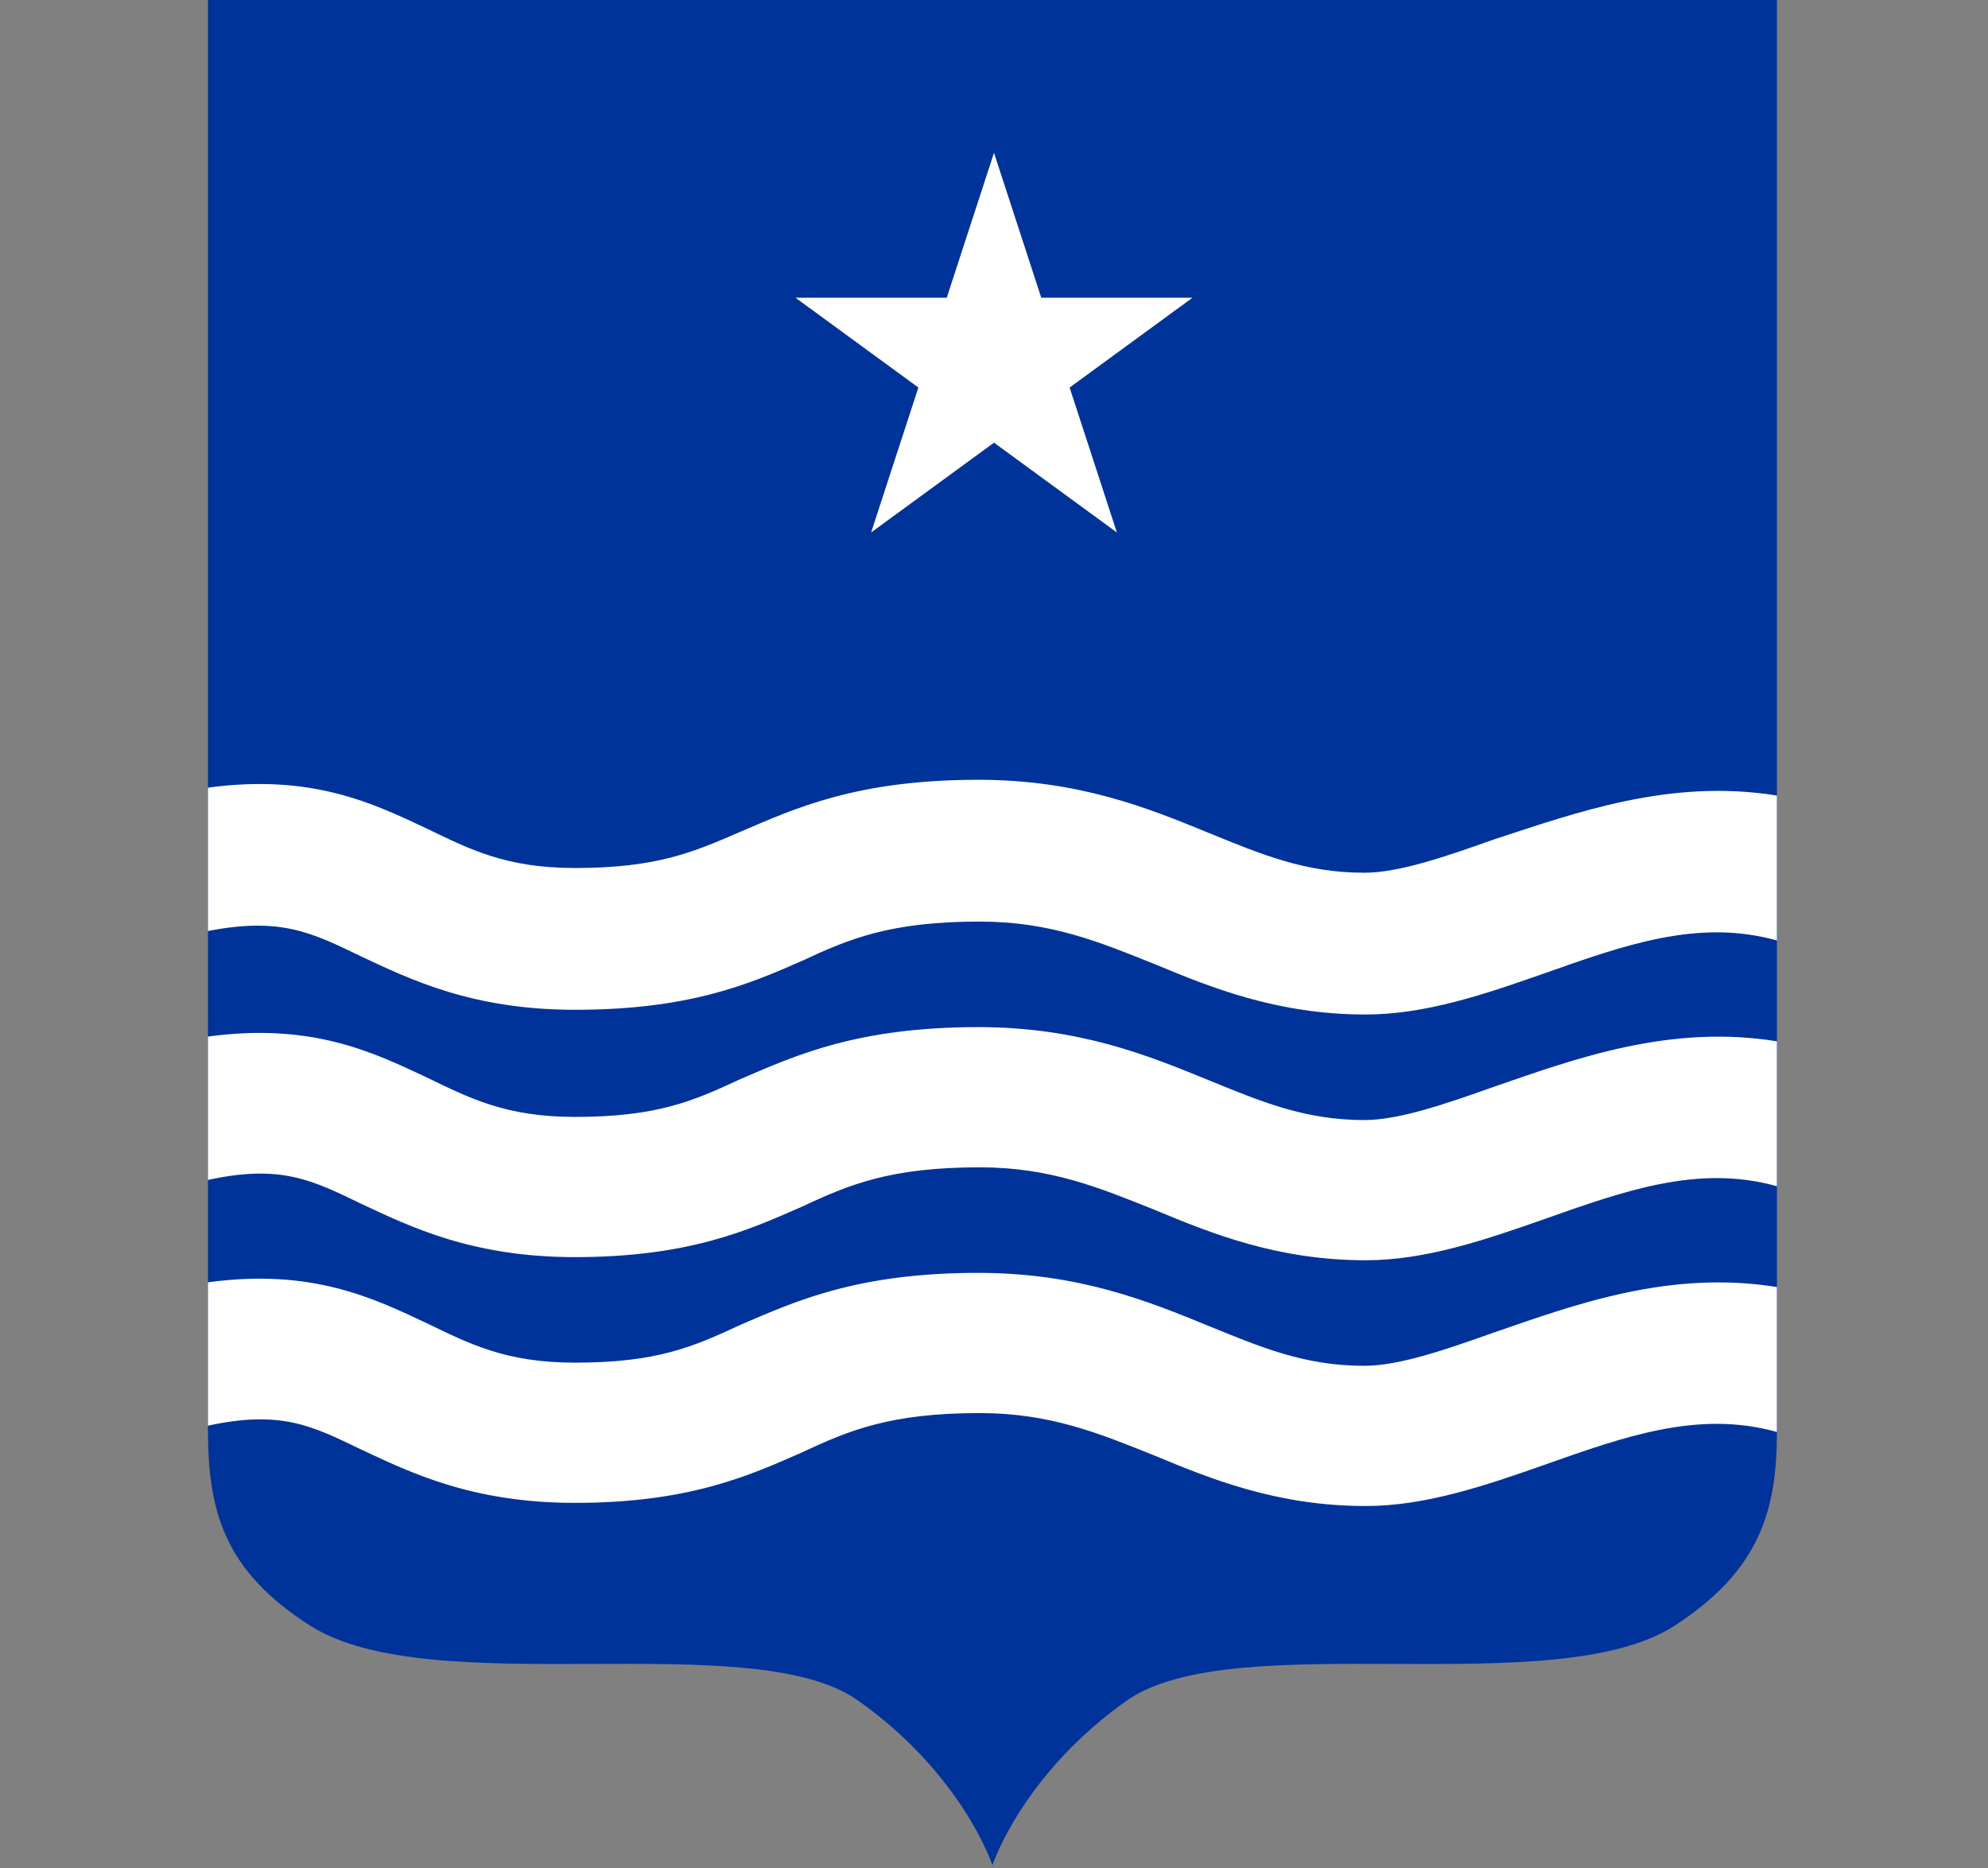 <?xml version="1.0" encoding="utf-8"?>
<!-- Generator: Adobe Illustrator 22.0.0, SVG Export Plug-In . SVG Version: 6.00 Build 0)  -->
<svg version="1.1" id="Layer_1" xmlns="http://www.w3.org/2000/svg" xmlns:xlink="http://www.w3.org/1999/xlink" x="0px" y="0px"
	 viewBox="0 0 126.2 118.6" style="enable-background:new 0 0 126.2 118.6;" xml:space="preserve">
<rect x="0" y="0" width="126.2" height="118.6" fill="#808080" stroke="none"/>
<style type="text/css">
	.st0{fill:#003399;}
	.st1{fill:#FFFFFF;}
</style>
<title>ayuntamiento-de-azua</title>
<path class="st0" d="M112.8-0.2c0,0,0,25.6,0,50.7v40.4c0,5-1.1,8.8-6.5,12.3c-7.6,4.9-27.8,0-34.7,4.7c-6.7,4.7-8.6,10.5-8.6,10.5
	s-1.9-5.8-8.6-10.5c-6.8-4.7-27,0.2-34.7-4.7c-5.5-3.5-6.5-7.3-6.5-12.5V50.1c0-24.9,0-50.3,0-50.3H112.8z"/>
<g>
	<path class="st1" d="M112.8,50.5v9.2c-5-1.4-9.7,0.3-14.8,2.1c-3.7,1.3-7.5,2.6-11.3,2.6c-5.6,0-9.8-1.7-13.4-3.2
		c-3.5-1.4-6.6-2.7-11.1-2.7c-5.7,0-8.3,1.1-11.3,2.5c-3.4,1.5-7.2,3.1-14.4,3.1c-6.5,0-10.4-1.9-13.6-3.4c-3.1-1.5-5.1-2.5-9.7-1.6
		v-9.1c6.6-0.9,10.5,1,13.9,2.6c2.7,1.3,5,2.5,9.4,2.5c5.2,0,7.5-1,10.5-2.3c3.5-1.5,7.4-3.3,15.1-3.3c6.4,0,10.8,1.8,14.7,3.4
		c3.2,1.3,6,2.5,9.8,2.5c2.2,0,5.1-1,8.2-2.1C100,51.6,106,49.4,112.8,50.5z"/>
</g>
<g>
	<path class="st1" d="M112.8,66.1v9.2c-5-1.4-9.7,0.3-14.8,2.1c-3.7,1.3-7.5,2.6-11.3,2.6c-5.6,0-9.8-1.7-13.4-3.2
		c-3.5-1.4-6.6-2.7-11.1-2.7c-5.7,0-8.3,1.1-11.3,2.5c-3.4,1.5-7.2,3.2-14.4,3.2c-6.5,0-10.4-1.9-13.6-3.4c-3.1-1.5-5.1-2.5-9.7-1.5
		v-9.1c6.6-0.9,10.5,1,13.9,2.6c2.7,1.3,5,2.5,9.4,2.5c5.2,0,7.5-1,10.5-2.4c3.5-1.5,7.4-3.3,15.1-3.3c6.4,0,10.8,1.8,14.7,3.4
		c3.2,1.3,6,2.5,9.8,2.5c2.2,0,5.1-1,8.2-2.1C100,67.2,106,65,112.8,66.1z"/>
</g>
<g>
	<path class="st1" d="M112.8,81.7v9.2c-5-1.4-9.7,0.3-14.8,2.1c-3.7,1.3-7.5,2.6-11.3,2.6c-5.6,0-9.8-1.7-13.4-3.2
		c-3.5-1.4-6.6-2.7-11.1-2.7c-5.7,0-8.3,1.1-11.3,2.5c-3.4,1.5-7.2,3.2-14.4,3.2c-6.5,0-10.4-1.9-13.6-3.4c-3.1-1.5-5.1-2.5-9.7-1.5
		v-9.1c6.6-0.9,10.5,1,13.9,2.6c2.7,1.3,5,2.5,9.4,2.5c5.2,0,7.5-1,10.5-2.4c3.5-1.5,7.4-3.3,15.1-3.3c6.4,0,10.8,1.8,14.7,3.4
		c3.2,1.3,6,2.5,9.8,2.5c2.2,0,5.1-1,8.2-2.1C100,82.8,106,80.6,112.8,81.7z"/>
</g>
<polygon class="st1" points="63.1,9.7 66.1,18.9 75.7,18.9 67.9,24.6 70.9,33.8 63.1,28.1 55.3,33.8 58.3,24.6 50.5,18.9 60.1,18.9 
	"/>
</svg>
